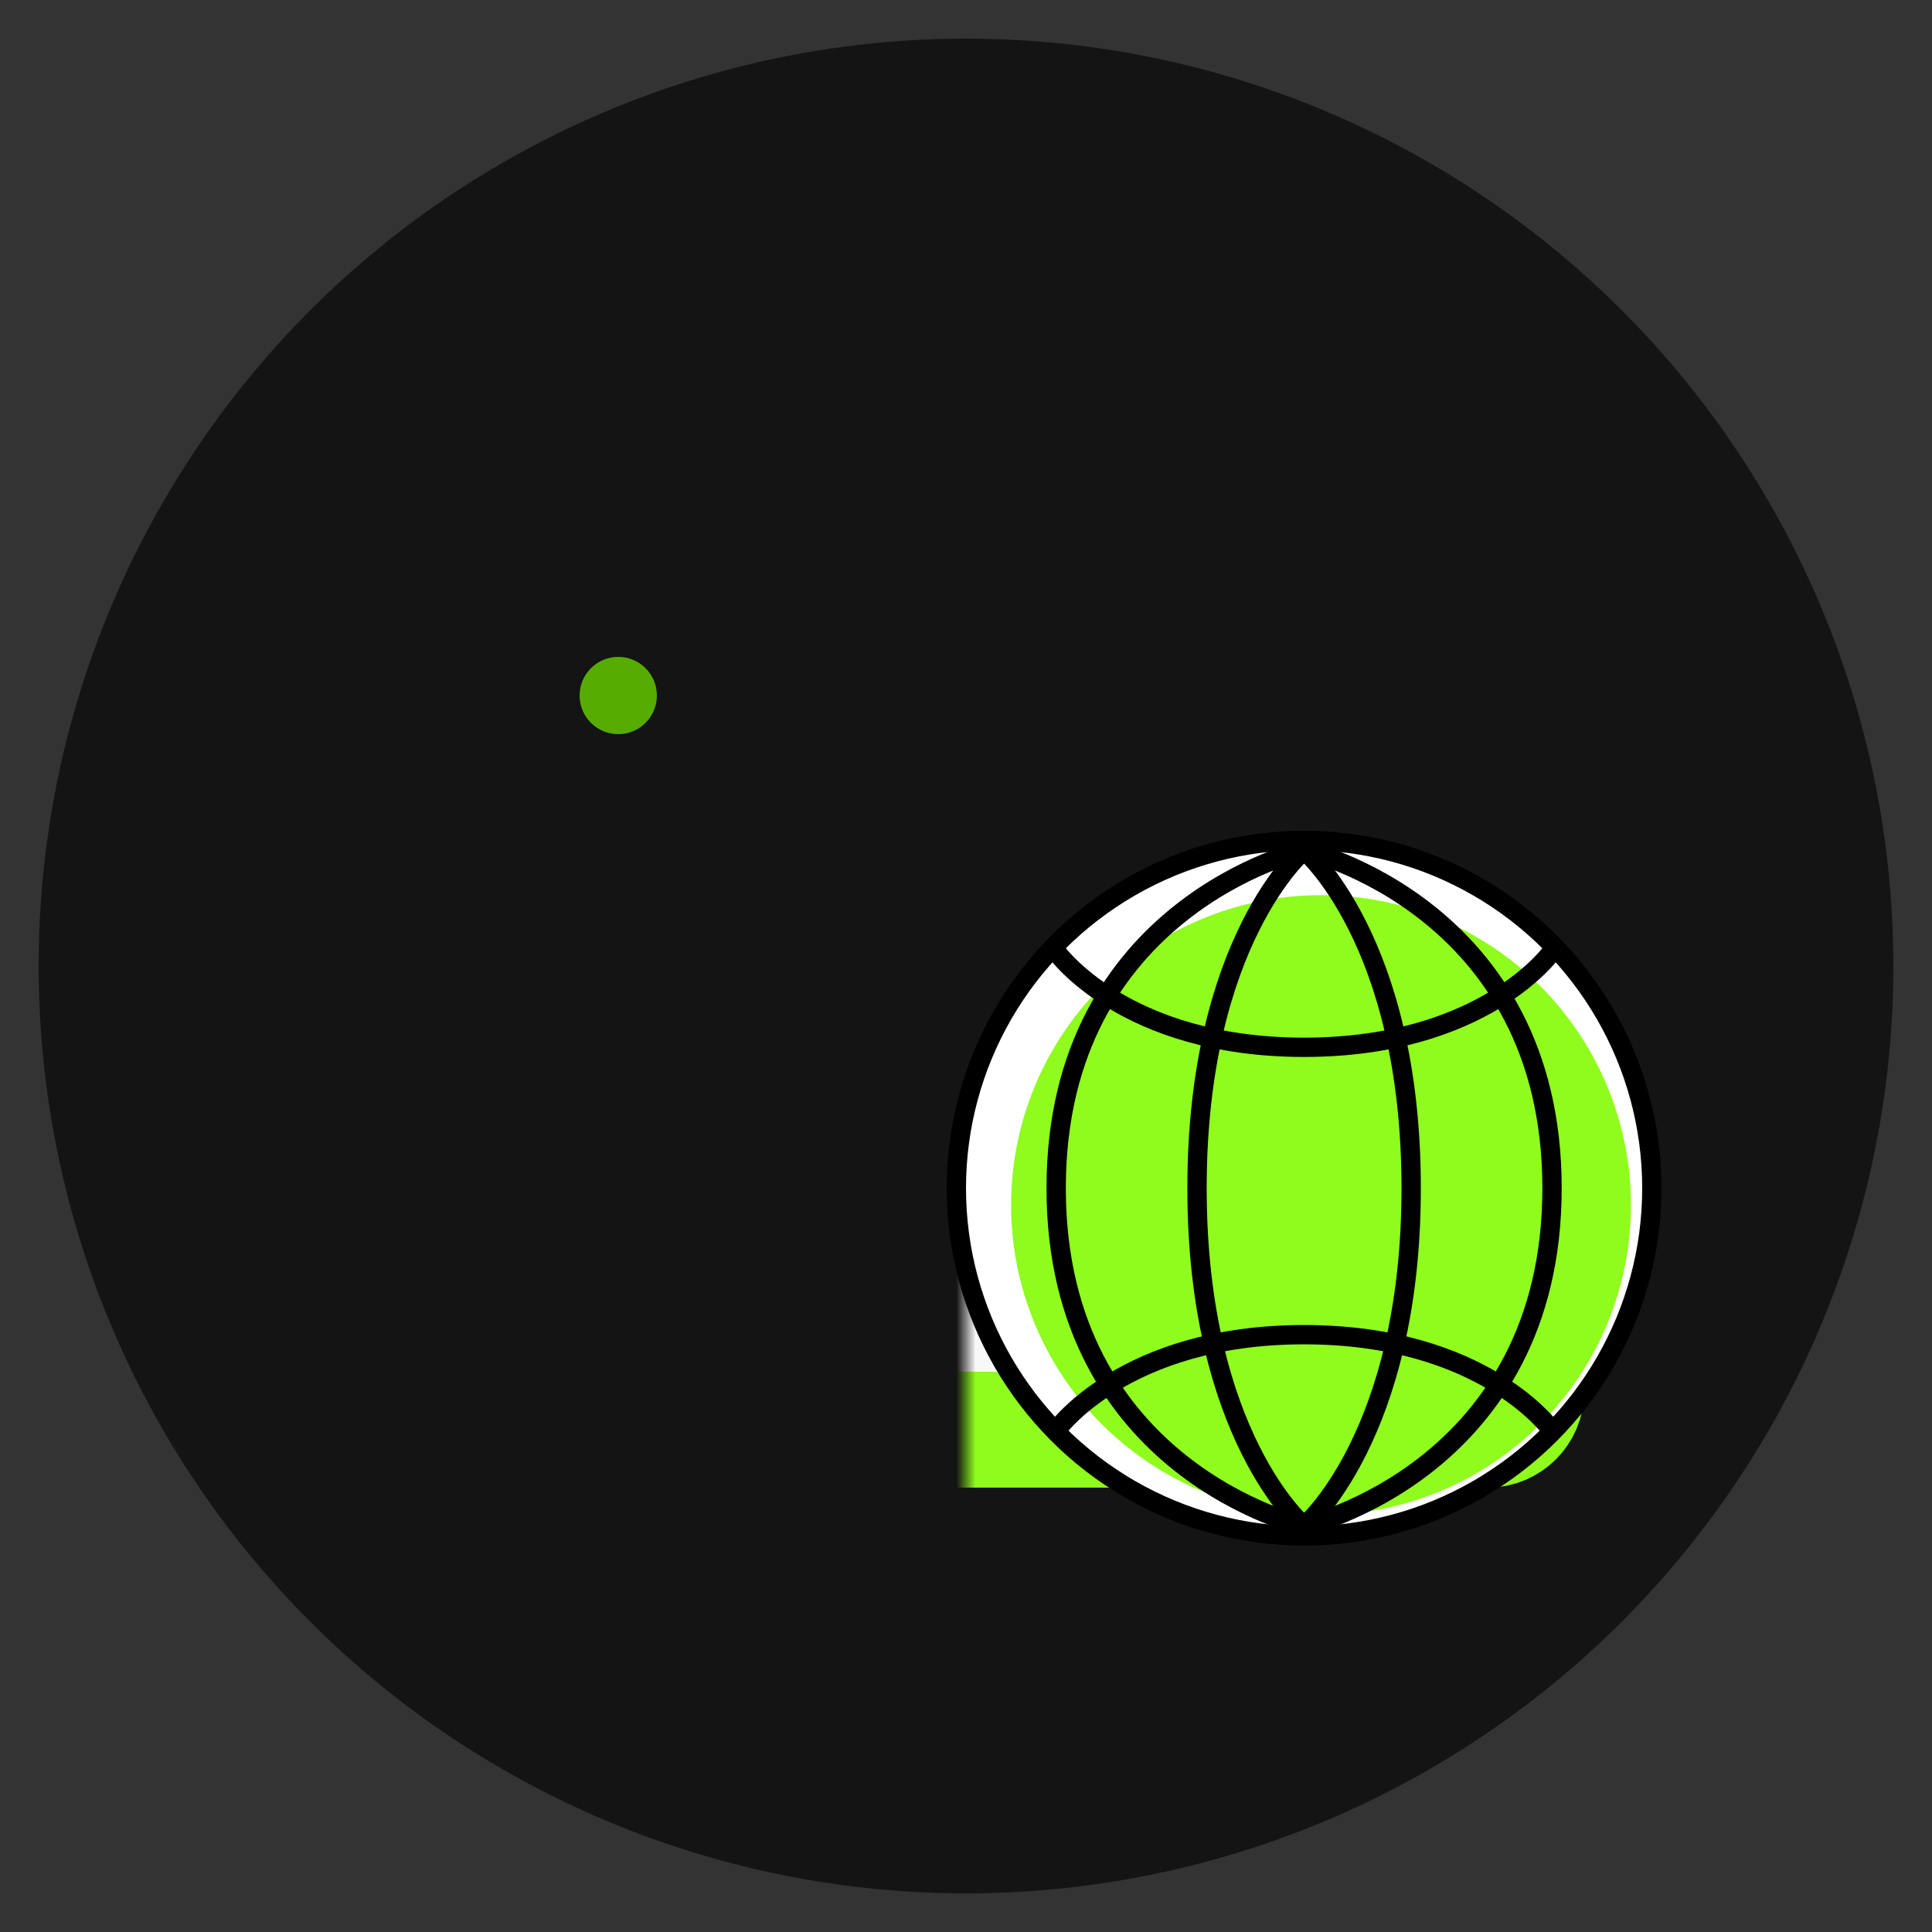 <svg width="100" height="100" viewBox="0 0 100 100" fill="none" xmlns="http://www.w3.org/2000/svg">
<rect x="0" y="0" width="100" height="100" fill="#333333" stroke="none"/>
<circle cx="50" cy="50" r="48" fill="#141414"/>
<mask id="path-2-inside-1_67_605" fill="white">
<rect x="25" y="29" width="54" height="45" rx="2"/>
</mask>
<rect x="25" y="29" width="54" height="45" rx="2" fill="#F8F8F8" stroke="#8FFC1D" stroke-width="6" mask="url(#path-2-inside-1_67_605)"/>
<circle cx="67.5" cy="61.5" r="18" fill="white" stroke="black"/>
<circle cx="68.375" cy="62.375" r="16.042" fill="#8FFC1D"/>
<path d="M67.5 44C67.5 44 61.958 48.667 61.958 61.5C61.958 74.333 67.5 79 67.5 79" stroke="black"/>
<path d="M67.5 44C67.5 44 54.667 46.917 54.667 61.5C54.667 76.083 67.5 79 67.5 79" stroke="black"/>
<path d="M67.5 44C67.5 44 73.042 48.667 73.042 61.5C73.042 74.333 67.5 79 67.5 79" stroke="black"/>
<path d="M67.5 44C67.5 44 80.333 46.917 80.333 61.5C80.333 76.083 67.5 79 67.5 79" stroke="black"/>
<path d="M54.667 49.25C54.667 49.25 58.167 54.208 67.5 54.208C76.833 54.208 80.333 49.25 80.333 49.25" stroke="black"/>
<path d="M54.667 74.042C54.667 74.042 58.167 69.083 67.5 69.083C76.833 69.083 80.333 74.042 80.333 74.042" stroke="black"/>
<circle cx="32" cy="36" r="2" fill="#56AC00"/>
<circle cx="38" cy="36" r="2" fill="#141414"/>
<circle cx="44" cy="36" r="2" fill="#141414"/>
</svg>
